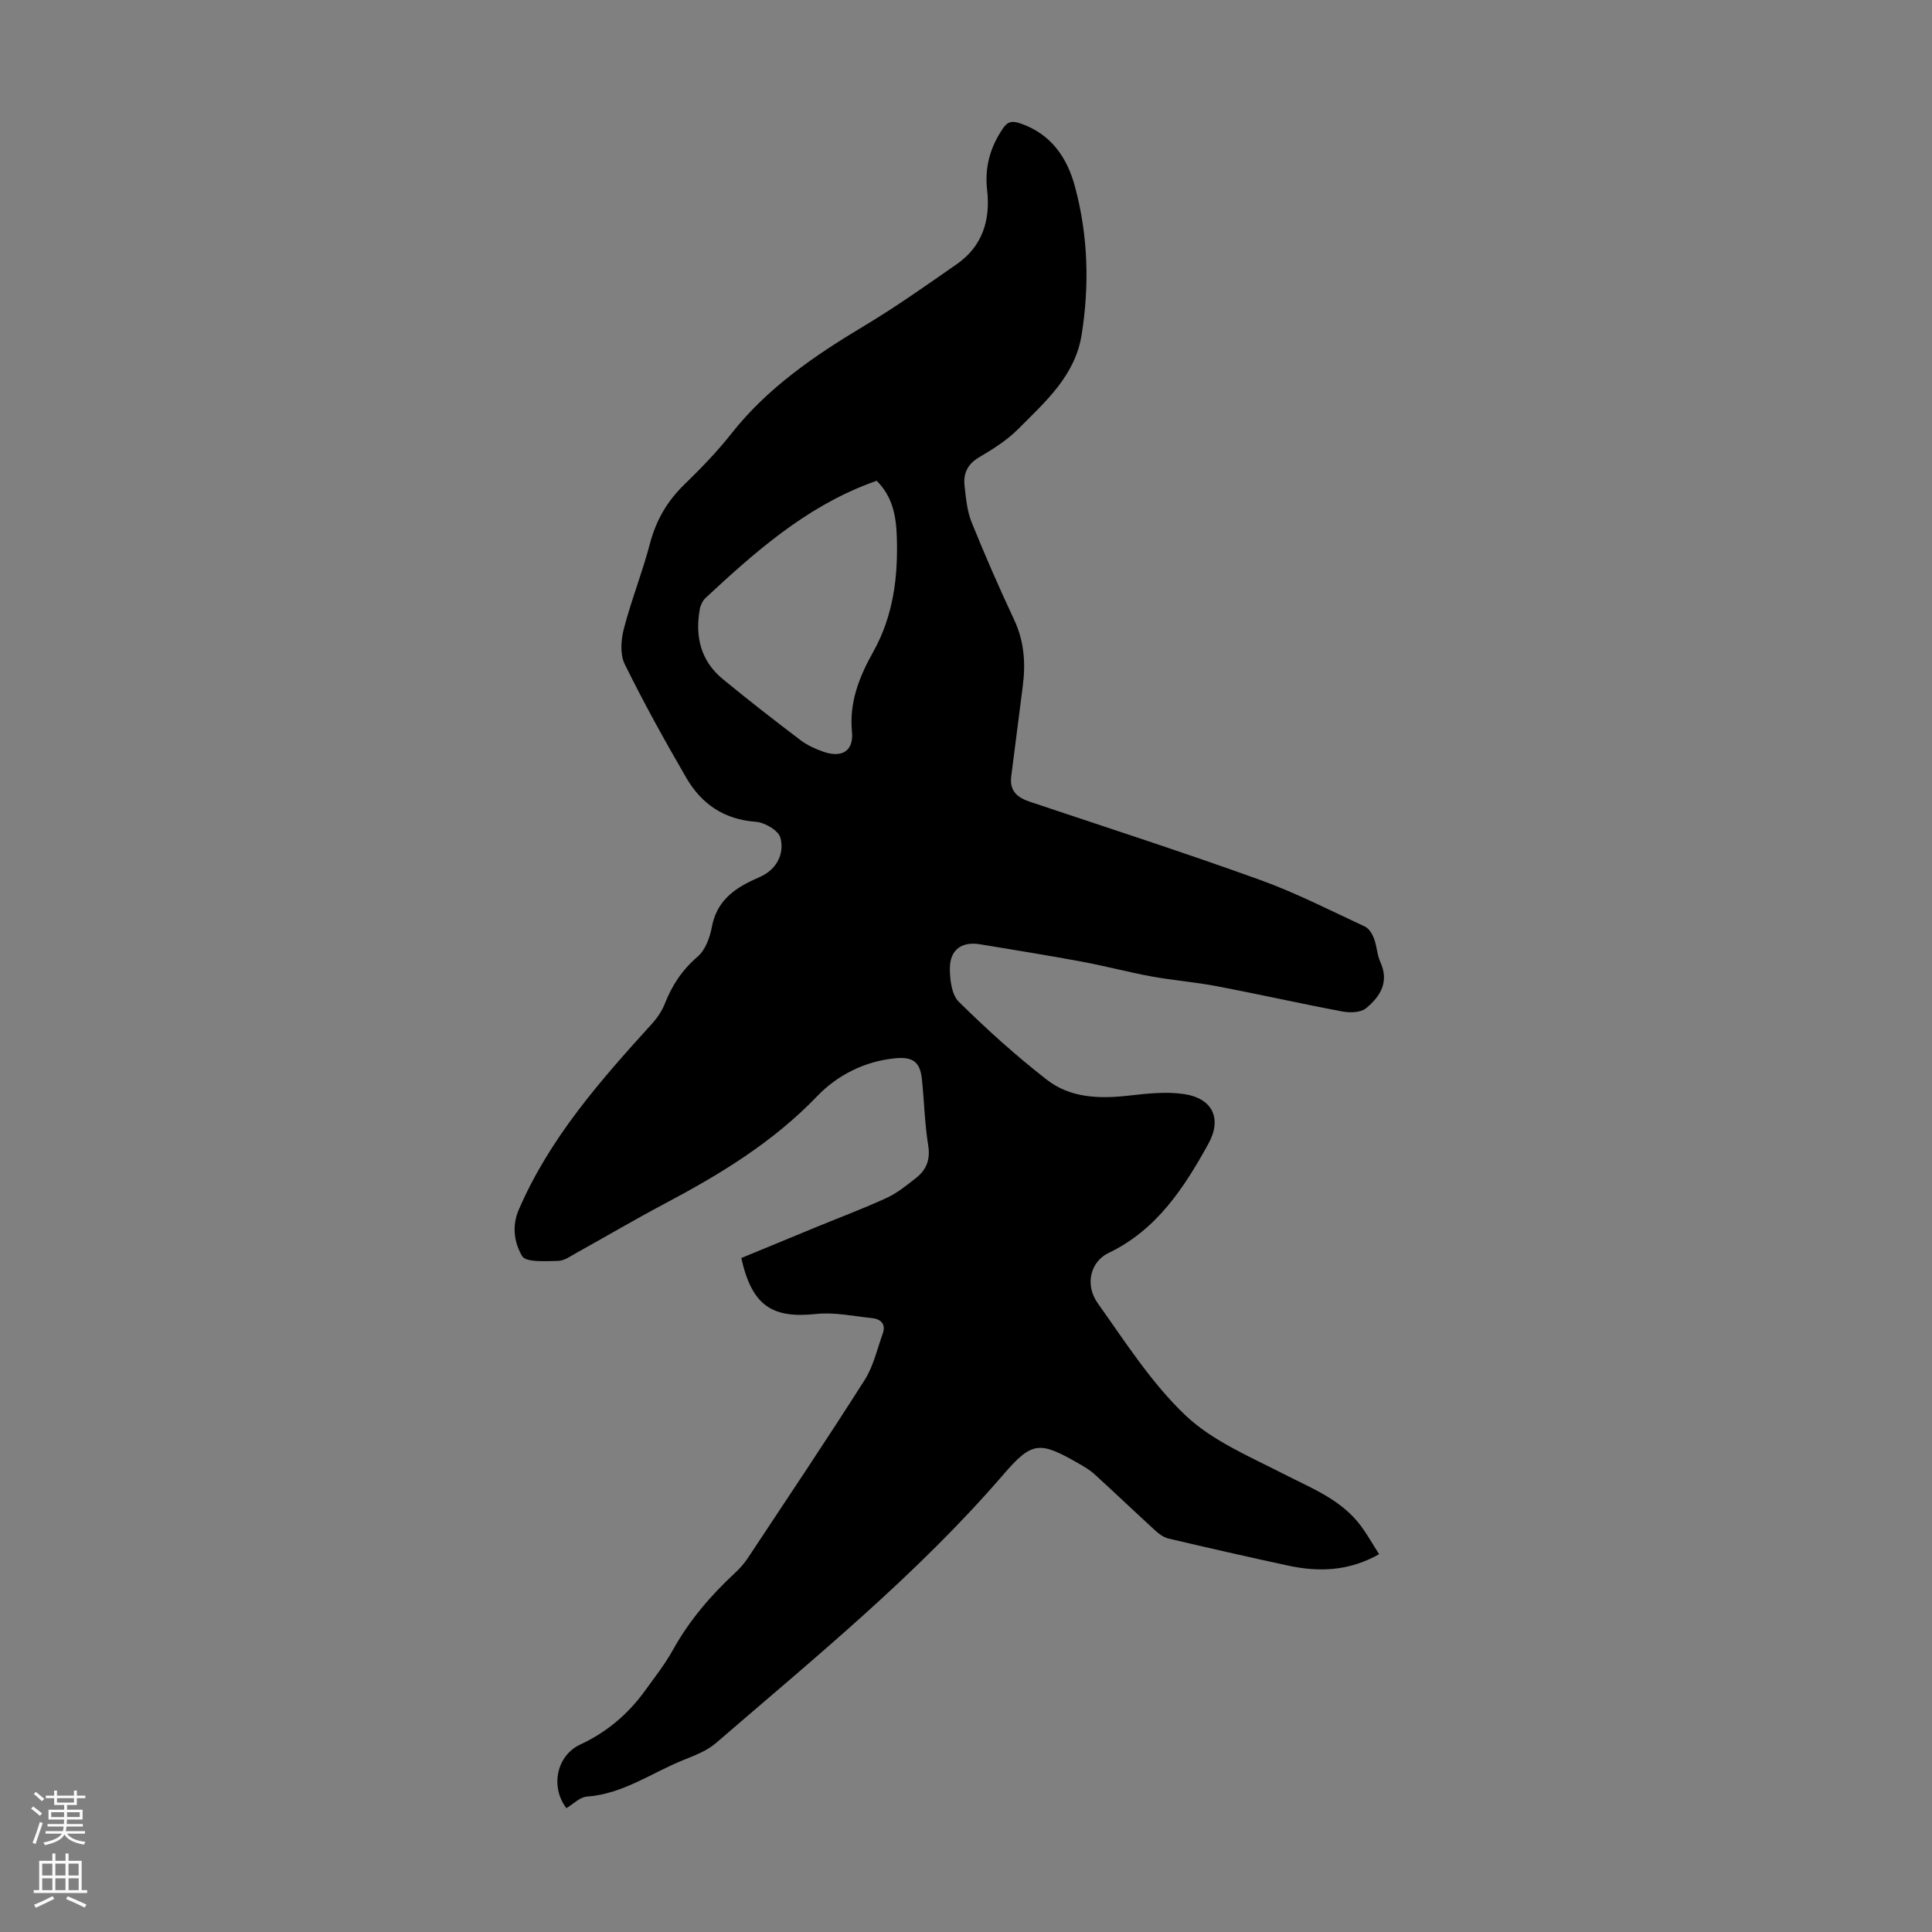 <svg enable-background="new 0 0 400 400" viewBox="0 0 400 400" xmlns="http://www.w3.org/2000/svg"><rect x="0" y="0" width="400" height="400" fill="#808080" stroke="none"/><path d="m285.53 321.78c-6.24 3.53-12.46 3.73-18.84 2.36-8.29-1.79-16.57-3.67-24.83-5.62-.99-.23-1.95-.98-2.73-1.69-4.21-3.85-8.33-7.79-12.55-11.63-.98-.89-2.17-1.58-3.33-2.24-8-4.58-9.56-4.58-15.48 2.29-17.84 20.71-38.98 37.87-59.55 55.64-1.88 1.63-4.43 2.57-6.8 3.53-6.57 2.67-12.5 7.01-19.93 7.55-1.47.11-2.83 1.57-4.23 2.39-3.41-4.52-1.96-10.93 2.87-13.17 5.5-2.55 9.97-6.35 13.5-11.26 1.96-2.73 4.06-5.39 5.68-8.31 3.41-6.15 7.89-11.36 13.01-16.1.97-.9 1.86-1.95 2.59-3.06 8.09-12.22 16.25-24.39 24.11-36.75 1.8-2.83 2.57-6.34 3.73-9.56.7-1.94-.3-3.04-2.16-3.24-3.85-.4-7.79-1.27-11.57-.87-9.19.99-13.34-1.71-15.54-11.58 5.12-2.11 10.34-4.27 15.56-6.42 4.85-2 9.78-3.84 14.54-6.03 2.19-1.01 4.15-2.61 6.07-4.12 2.17-1.7 3-3.82 2.52-6.77-.73-4.52-.82-9.13-1.3-13.69-.36-3.47-1.79-4.65-5.34-4.34-6.4.56-12.14 3.49-16.31 7.83-9.17 9.56-20.14 16.22-31.65 22.31-6.11 3.24-12.07 6.75-18.12 10.11-1.26.7-2.61 1.7-3.94 1.72-2.57.04-6.63.34-7.42-1.01-1.51-2.6-2.22-6.02-.7-9.56 6.41-14.87 16.89-26.75 27.58-38.52 1.1-1.21 2.09-2.66 2.68-4.18 1.5-3.81 3.6-7 6.79-9.73 1.59-1.36 2.53-3.95 2.94-6.13.95-5.15 4.34-7.81 8.68-9.79.81-.37 1.65-.71 2.4-1.18 2.83-1.76 3.87-4.78 3.11-7.53-.41-1.5-3.25-3.16-5.1-3.29-6.58-.47-11.25-3.71-14.39-9.12-4.48-7.71-8.8-15.52-12.74-23.52-.99-2.01-.78-5.01-.18-7.31 1.54-5.94 3.84-11.68 5.4-17.62 1.26-4.82 3.55-8.78 7.1-12.23 3.45-3.35 6.82-6.83 9.79-10.6 7.5-9.5 17.21-16.12 27.44-22.25 6.6-3.95 12.91-8.42 19.24-12.83 5.31-3.71 6.95-9.15 6.24-15.33-.53-4.69.62-8.8 3.23-12.68 1.02-1.52 1.95-1.67 3.59-1.12 6.4 2.16 9.74 7.06 11.37 13.11 2.71 10.06 3.02 20.32 1.39 30.62-1.35 8.56-7.57 13.96-13.2 19.62-2.34 2.35-5.28 4.16-8.15 5.87-2.37 1.42-3.18 3.4-2.9 5.86.29 2.53.52 5.19 1.46 7.51 2.74 6.81 5.7 13.55 8.81 20.2 2.09 4.46 2.4 9.01 1.78 13.75-.81 6.21-1.57 12.42-2.38 18.63-.4 3.04 1.21 4.41 3.89 5.31 15.9 5.31 31.84 10.48 47.61 16.16 7.44 2.68 14.54 6.33 21.73 9.67.84.39 1.52 1.54 1.88 2.49.59 1.56.62 3.35 1.3 4.84 1.91 4.16-.05 7.19-2.97 9.59-1.1.9-3.34.95-4.92.65-8.66-1.63-17.26-3.57-25.92-5.22-4.49-.86-9.07-1.21-13.57-2.03-4.81-.88-9.56-2.16-14.37-3.05-7.03-1.31-14.1-2.44-21.16-3.61-3.74-.62-6.21 1.13-6.21 5.01 0 2.34.37 5.44 1.85 6.9 5.79 5.71 11.85 11.19 18.27 16.17 4.79 3.72 10.73 3.94 16.7 3.28 3.86-.43 7.85-.91 11.63-.35 5.93.87 7.96 5.07 5.07 10.3-5.05 9.15-10.71 17.84-20.68 22.61-3.71 1.78-4.96 6.55-2.23 10.39 5.69 8 11.09 16.48 18.12 23.18 5.57 5.3 13.24 8.52 20.26 12.12 5.88 3.02 12.11 5.36 16.2 10.93 1.29 1.78 2.37 3.7 3.68 5.74zm-104.03-222.24c-.56.2-1.07.38-1.57.57-13.28 5.04-23.67 14.21-33.84 23.68-.6.56-1.05 1.48-1.2 2.3-1.03 5.68.18 10.75 4.77 14.52 5.27 4.33 10.65 8.52 16.09 12.64 1.4 1.06 3.09 1.82 4.76 2.4 3.81 1.32 6.26-.17 5.88-4.13-.6-6.18 1.56-11.49 4.4-16.56 4.21-7.53 5.17-15.63 4.88-23.98-.14-4.14-.89-8.22-4.17-11.44z" fill="#000001"/><g fill="#fbfafa"><path d="m6.44 374.46.42-.45c.65.47 1.27.95 1.85 1.44l-.45.49c-.65-.56-1.25-1.06-1.82-1.48m.93 7.33-.63-.26c.55-1.36 1.05-2.8 1.52-4.33.19.1.38.19.59.27-.46 1.29-.95 2.73-1.48 4.32m-.38-10.38.44-.42c.43.34 1.01.82 1.74 1.44l-.49.49c-.53-.51-1.09-1.01-1.69-1.51m2.5.35h1.72v-1.04h.59v1.04h3.52v-1.04h.59v1.04h1.75v.53h-1.75v1.42h-2.03v.97h3.22v2.03h-3.24c0 .35-.01.66-.03.93h3.32v.53h-3.37c-.03.27-.08.58-.15.94h3.96v.53h-3.71c.67.92 1.93 1.48 3.79 1.68-.13.24-.23.44-.29.59-2.13-.38-3.48-1.08-4.04-2.12-.43.97-1.77 1.72-4.03 2.23-.09-.19-.2-.37-.33-.55 2.1-.42 3.37-1.03 3.81-1.83h-3.36v-.53h3.58c.08-.29.13-.61.16-.94h-3.33v-.53h3.39c.02-.27.04-.58.04-.93h-3.23v-2.03h3.25v-.97h-2.07v-1.42h-1.73zm1.12 3.44v1h2.65c.01-.3.02-.44.01-.4v-.25-.35zm1.19-2h3.52v-.91h-3.52zm4.71 2h-2.63v.59c0 .15-.01.28-.01.4h2.64z"/><path d="m13.56 383.74h.63v1.52h2.72v6.07h1.13v.6h-11.06v-.6h1.13v-6.07h2.73v-1.52h.63v1.52h2.1v-1.52zm-2.69 8.83.38.56c-1.24.63-2.53 1.25-3.85 1.85-.1-.21-.21-.42-.34-.63 1.36-.55 2.63-1.15 3.81-1.78m-2.13-4.27h2.1v-2.45h-2.1zm0 3.04h2.1v-2.46h-2.1zm2.72-3.04h2.1v-2.45h-2.1zm0 3.04h2.1v-2.46h-2.1zm6.07 3.6c-1.41-.71-2.7-1.3-3.86-1.78l.35-.56c1.45.62 2.75 1.19 3.88 1.72zm-1.25-9.09h-2.1v2.45h2.1zm-2.09 5.49h2.1v-2.46h-2.1z"/></g></svg>
